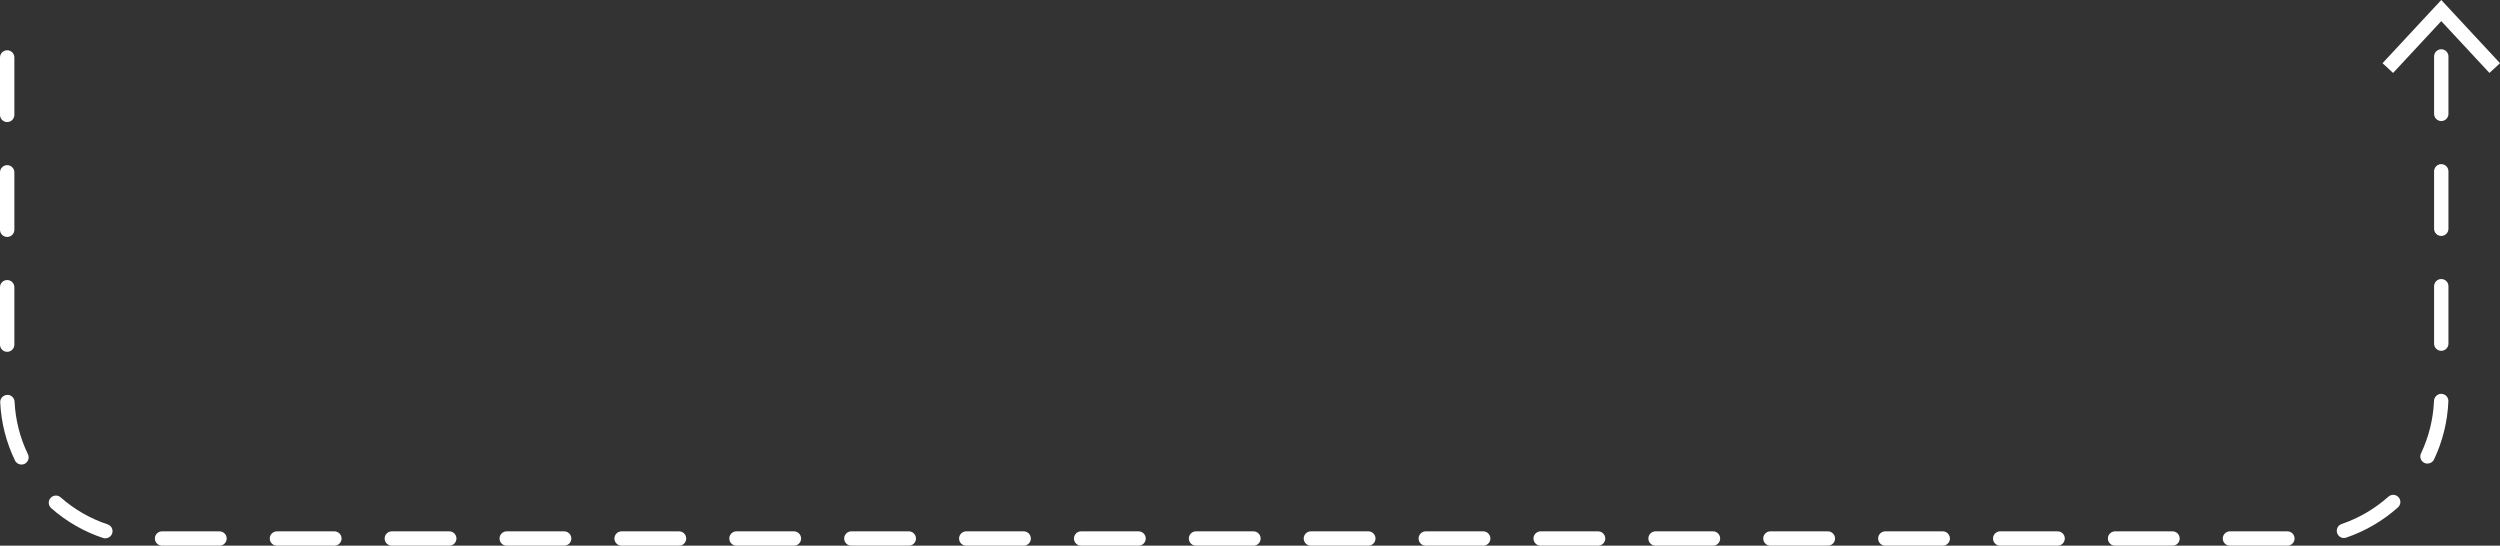 <?xml version="1.0" encoding="UTF-8"?> <svg xmlns="http://www.w3.org/2000/svg" id="_Слой_1" data-name="Слой 1" viewBox="0 0 348.18 76"><rect x="0" y="0" width="348.18" height="76" fill="#333333" stroke="none"/><defs><style> .cls-1 { fill: #fff; } </style></defs><path class="cls-1" d="M318.57,76h-8c-.55,0-1-.45-1-1s.45-1,1-1h8c.55,0,1,.45,1,1s-.45,1-1,1Zm-16,0h-8c-.55,0-1-.45-1-1s.45-1,1-1h8c.55,0,1,.45,1,1s-.45,1-1,1Zm-16,0h-8c-.55,0-1-.45-1-1s.45-1,1-1h8c.55,0,1,.45,1,1s-.45,1-1,1Zm-16,0h-8c-.55,0-1-.45-1-1s.45-1,1-1h8c.55,0,1,.45,1,1s-.45,1-1,1Zm-16,0h-8c-.55,0-1-.45-1-1s.45-1,1-1h8c.55,0,1,.45,1,1s-.45,1-1,1Zm-16,0h-8c-.55,0-1-.45-1-1s.45-1,1-1h8c.55,0,1,.45,1,1s-.45,1-1,1Zm-16,0h-8c-.55,0-1-.45-1-1s.45-1,1-1h8c.55,0,1,.45,1,1s-.45,1-1,1Zm-16,0h-8c-.55,0-1-.45-1-1s.45-1,1-1h8c.55,0,1,.45,1,1s-.45,1-1,1Zm-16,0h-8c-.55,0-1-.45-1-1s.45-1,1-1h8c.55,0,1,.45,1,1s-.45,1-1,1Zm-16,0h-8c-.55,0-1-.45-1-1s.45-1,1-1h8c.55,0,1,.45,1,1s-.45,1-1,1Zm-16,0h-8c-.55,0-1-.45-1-1s.45-1,1-1h8c.55,0,1,.45,1,1s-.45,1-1,1Zm-16,0h-8c-.55,0-1-.45-1-1s.45-1,1-1h8c.55,0,1,.45,1,1s-.45,1-1,1Zm-16,0h-8c-.55,0-1-.45-1-1s.45-1,1-1h8c.55,0,1,.45,1,1s-.45,1-1,1Zm-16,0h-8c-.55,0-1-.45-1-1s.45-1,1-1h8c.55,0,1,.45,1,1s-.45,1-1,1Zm-16,0h-8c-.55,0-1-.45-1-1s.45-1,1-1h8c.55,0,1,.45,1,1s-.45,1-1,1Zm-16,0h-8c-.55,0-1-.45-1-1s.45-1,1-1h8c.55,0,1,.45,1,1s-.45,1-1,1Zm-16,0h-8c-.55,0-1-.45-1-1s.45-1,1-1h8c.55,0,1,.45,1,1s-.45,1-1,1Zm-16,0h-8c-.55,0-1-.45-1-1s.45-1,1-1h8c.55,0,1,.45,1,1s-.45,1-1,1Zm-16,0h-8c-.55,0-1-.45-1-1s.45-1,1-1h8c.55,0,1,.45,1,1s-.45,1-1,1Zm-15.89-1.02c-.1,0-.21-.02-.32-.05-2.67-.89-5.11-2.29-7.23-4.16-.41-.37-.46-1-.09-1.41,.37-.42,1-.46,1.41-.09,1.92,1.69,4.12,2.96,6.54,3.76,.52,.17,.81,.74,.63,1.26-.14,.42-.53,.68-.95,.68Zm311.77-.05c-.42,0-.8-.26-.95-.68-.18-.52,.1-1.09,.62-1.27,2.41-.82,4.6-2.1,6.52-3.81,.41-.37,1.04-.33,1.41,.08,.37,.41,.33,1.04-.08,1.41-2.11,1.88-4.53,3.3-7.2,4.21-.11,.04-.22,.05-.32,.05ZM2.99,64.7c-.37,0-.73-.21-.9-.56C.86,61.59,.17,58.88,.03,56.05c-.03-.55,.4-1.02,.95-1.05,.54-.05,1.02,.4,1.05,.95,.13,2.56,.75,5.02,1.86,7.31,.24,.5,.03,1.1-.46,1.34-.14,.07-.29,.1-.44,.1Zm335.09-.13c-.14,0-.29-.03-.43-.1-.5-.24-.71-.83-.47-1.33,1.09-2.3,1.7-4.77,1.81-7.33,.02-.55,.52-.98,1.04-.96,.55,.02,.98,.49,.96,1.04-.12,2.83-.79,5.55-2,8.1-.17,.36-.53,.57-.9,.57ZM1,49c-.55,0-1-.45-1-1v-8c0-.55,.45-1,1-1s1,.45,1,1v8c0,.55-.45,1-1,1Zm339-.14c-.55,0-1-.45-1-1v-8c0-.55,.45-1,1-1s1,.45,1,1v8c0,.55-.45,1-1,1ZM1,33c-.55,0-1-.45-1-1v-8c0-.55,.45-1,1-1s1,.45,1,1v8c0,.55-.45,1-1,1Zm339-.14c-.55,0-1-.45-1-1v-8c0-.55,.45-1,1-1s1,.45,1,1v8c0,.55-.45,1-1,1ZM1,17c-.55,0-1-.45-1-1V8c0-.55,.45-1,1-1s1,.45,1,1v8c0,.55-.45,1-1,1Zm339-.14c-.55,0-1-.45-1-1V7.86c0-.55,.45-1,1-1s1,.45,1,1V15.86c0,.55-.45,1-1,1Z"></path><polygon class="cls-1" points="348.18 8.8 346.71 10.16 340 2.94 333.29 10.16 331.82 8.8 340 0 348.18 8.8"></polygon></svg> 